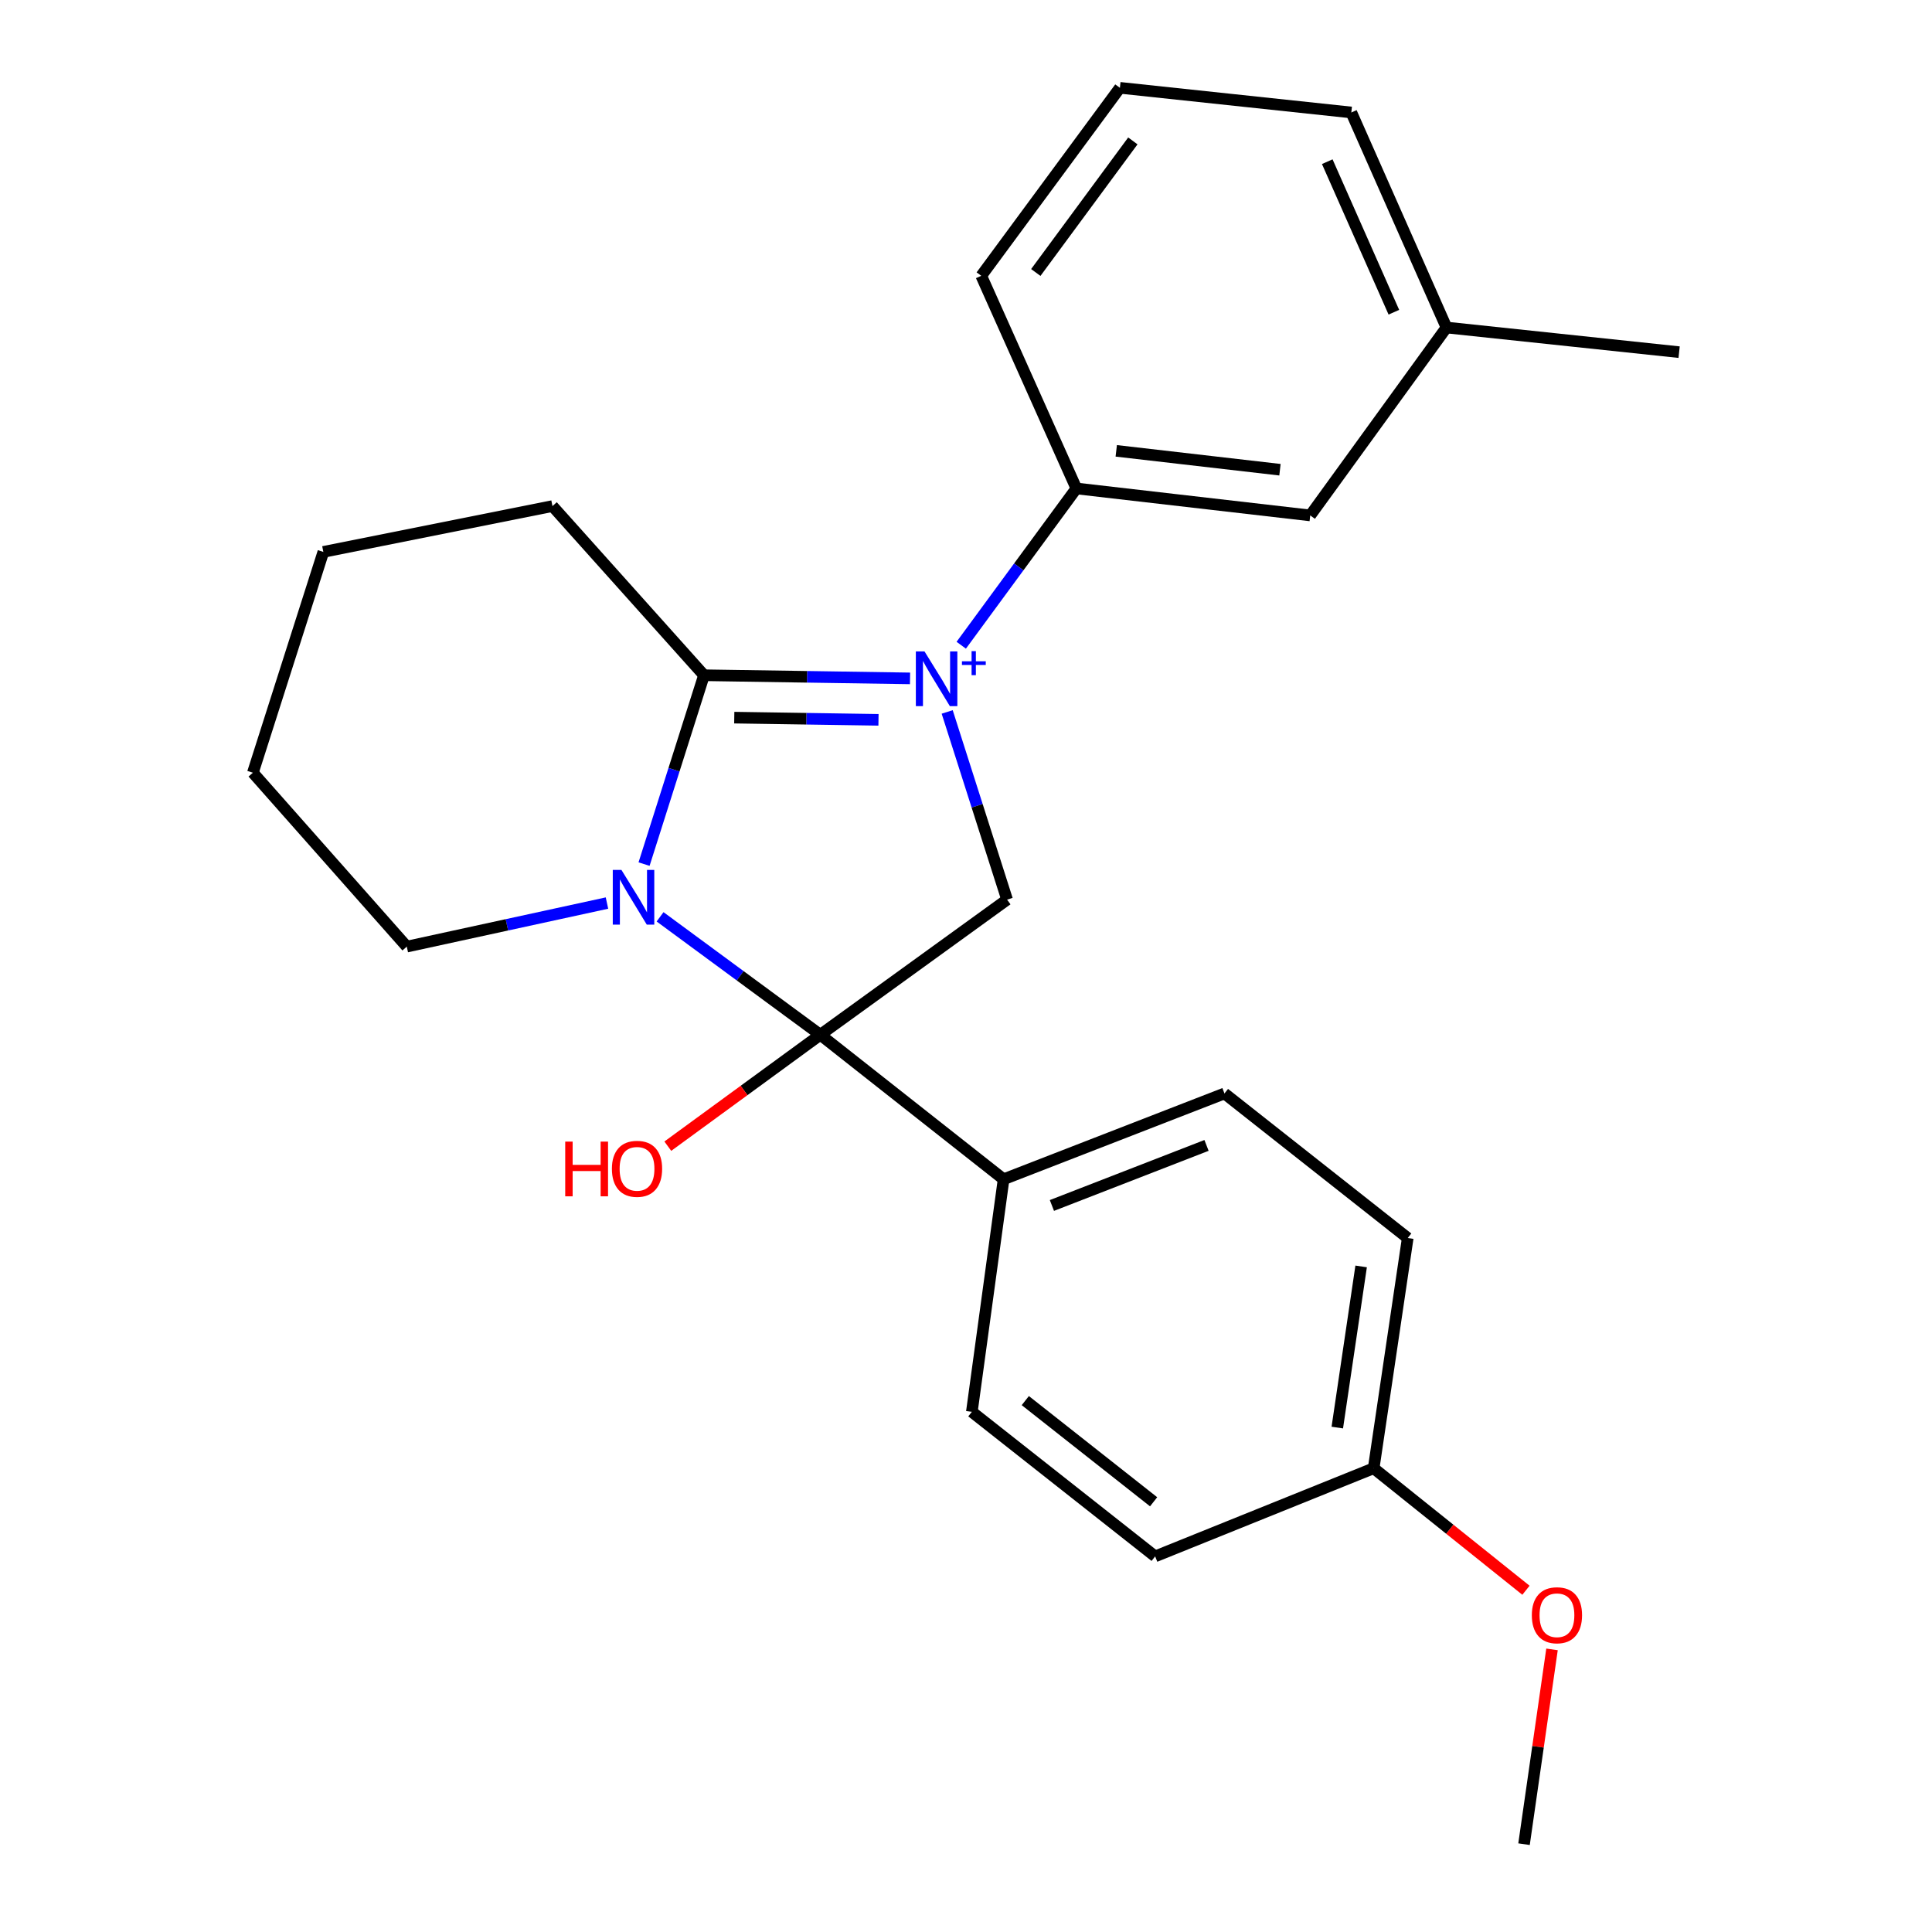 <?xml version='1.0' encoding='iso-8859-1'?>
<svg version='1.1' baseProfile='full'
              xmlns='http://www.w3.org/2000/svg'
                      xmlns:rdkit='http://www.rdkit.org/xml'
                      xmlns:xlink='http://www.w3.org/1999/xlink'
                  xml:space='preserve'
width='1000px' height='1000px' viewBox='0 0 1000 1000'>
<!-- END OF HEADER -->
<rect style='opacity:1.0;fill:#FFFFFF;stroke:none' width='1000' height='1000' x='0' y='0'> </rect>
<path class='bond-1' d='M 471.034,351.129 L 417.709,350.317' style='fill:none;fill-rule:evenodd;stroke:#0000FF;stroke-width:6px;stroke-linecap:butt;stroke-linejoin:miter;stroke-opacity:1' />
<path class='bond-1' d='M 417.709,350.317 L 364.384,349.506' style='fill:none;fill-rule:evenodd;stroke:#000000;stroke-width:6px;stroke-linecap:butt;stroke-linejoin:miter;stroke-opacity:1' />
<path class='bond-1' d='M 454.706,372.585 L 417.379,372.017' style='fill:none;fill-rule:evenodd;stroke:#0000FF;stroke-width:6px;stroke-linecap:butt;stroke-linejoin:miter;stroke-opacity:1' />
<path class='bond-1' d='M 417.379,372.017 L 380.051,371.449' style='fill:none;fill-rule:evenodd;stroke:#000000;stroke-width:6px;stroke-linecap:butt;stroke-linejoin:miter;stroke-opacity:1' />
<path class='bond-3' d='M 490.261,368.498 L 505.765,417.074' style='fill:none;fill-rule:evenodd;stroke:#0000FF;stroke-width:6px;stroke-linecap:butt;stroke-linejoin:miter;stroke-opacity:1' />
<path class='bond-3' d='M 505.765,417.074 L 521.268,465.65' style='fill:none;fill-rule:evenodd;stroke:#000000;stroke-width:6px;stroke-linecap:butt;stroke-linejoin:miter;stroke-opacity:1' />
<path class='bond-4' d='M 497.535,333.974 L 527.33,293.398' style='fill:none;fill-rule:evenodd;stroke:#0000FF;stroke-width:6px;stroke-linecap:butt;stroke-linejoin:miter;stroke-opacity:1' />
<path class='bond-4' d='M 527.33,293.398 L 557.126,252.821' style='fill:none;fill-rule:evenodd;stroke:#000000;stroke-width:6px;stroke-linecap:butt;stroke-linejoin:miter;stroke-opacity:1' />
<path class='bond-0' d='M 333.362,447.258 L 348.873,398.382' style='fill:none;fill-rule:evenodd;stroke:#0000FF;stroke-width:6px;stroke-linecap:butt;stroke-linejoin:miter;stroke-opacity:1' />
<path class='bond-0' d='M 348.873,398.382 L 364.384,349.506' style='fill:none;fill-rule:evenodd;stroke:#000000;stroke-width:6px;stroke-linecap:butt;stroke-linejoin:miter;stroke-opacity:1' />
<path class='bond-10' d='M 314.169,467.422 L 262.359,478.696' style='fill:none;fill-rule:evenodd;stroke:#0000FF;stroke-width:6px;stroke-linecap:butt;stroke-linejoin:miter;stroke-opacity:1' />
<path class='bond-10' d='M 262.359,478.696 L 210.55,489.969' style='fill:none;fill-rule:evenodd;stroke:#000000;stroke-width:6px;stroke-linecap:butt;stroke-linejoin:miter;stroke-opacity:1' />
<path class='bond-24' d='M 341.653,474.546 L 383.125,505.069' style='fill:none;fill-rule:evenodd;stroke:#0000FF;stroke-width:6px;stroke-linecap:butt;stroke-linejoin:miter;stroke-opacity:1' />
<path class='bond-24' d='M 383.125,505.069 L 424.596,535.592' style='fill:none;fill-rule:evenodd;stroke:#000000;stroke-width:6px;stroke-linecap:butt;stroke-linejoin:miter;stroke-opacity:1' />
<path class='bond-11' d='M 364.384,349.506 L 285.954,261.948' style='fill:none;fill-rule:evenodd;stroke:#000000;stroke-width:6px;stroke-linecap:butt;stroke-linejoin:miter;stroke-opacity:1' />
<path class='bond-2' d='M 424.596,535.592 L 521.268,465.65' style='fill:none;fill-rule:evenodd;stroke:#000000;stroke-width:6px;stroke-linecap:butt;stroke-linejoin:miter;stroke-opacity:1' />
<path class='bond-5' d='M 424.596,535.592 L 519.46,610.381' style='fill:none;fill-rule:evenodd;stroke:#000000;stroke-width:6px;stroke-linecap:butt;stroke-linejoin:miter;stroke-opacity:1' />
<path class='bond-7' d='M 424.596,535.592 L 385.127,564.423' style='fill:none;fill-rule:evenodd;stroke:#000000;stroke-width:6px;stroke-linecap:butt;stroke-linejoin:miter;stroke-opacity:1' />
<path class='bond-7' d='M 385.127,564.423 L 345.658,593.254' style='fill:none;fill-rule:evenodd;stroke:#FF0000;stroke-width:6px;stroke-linecap:butt;stroke-linejoin:miter;stroke-opacity:1' />
<path class='bond-6' d='M 557.126,252.821 L 678.177,266.783' style='fill:none;fill-rule:evenodd;stroke:#000000;stroke-width:6px;stroke-linecap:butt;stroke-linejoin:miter;stroke-opacity:1' />
<path class='bond-6' d='M 577.77,233.356 L 662.506,243.129' style='fill:none;fill-rule:evenodd;stroke:#000000;stroke-width:6px;stroke-linecap:butt;stroke-linejoin:miter;stroke-opacity:1' />
<path class='bond-16' d='M 557.126,252.821 L 507.897,142.754' style='fill:none;fill-rule:evenodd;stroke:#000000;stroke-width:6px;stroke-linecap:butt;stroke-linejoin:miter;stroke-opacity:1' />
<path class='bond-8' d='M 519.46,610.381 L 633.783,565.975' style='fill:none;fill-rule:evenodd;stroke:#000000;stroke-width:6px;stroke-linecap:butt;stroke-linejoin:miter;stroke-opacity:1' />
<path class='bond-8' d='M 544.466,623.95 L 624.493,592.866' style='fill:none;fill-rule:evenodd;stroke:#000000;stroke-width:6px;stroke-linecap:butt;stroke-linejoin:miter;stroke-opacity:1' />
<path class='bond-9' d='M 519.46,610.381 L 503.026,730.769' style='fill:none;fill-rule:evenodd;stroke:#000000;stroke-width:6px;stroke-linecap:butt;stroke-linejoin:miter;stroke-opacity:1' />
<path class='bond-13' d='M 678.177,266.783 L 748.698,169.52' style='fill:none;fill-rule:evenodd;stroke:#000000;stroke-width:6px;stroke-linecap:butt;stroke-linejoin:miter;stroke-opacity:1' />
<path class='bond-14' d='M 633.783,565.975 L 728.635,640.801' style='fill:none;fill-rule:evenodd;stroke:#000000;stroke-width:6px;stroke-linecap:butt;stroke-linejoin:miter;stroke-opacity:1' />
<path class='bond-15' d='M 503.026,730.769 L 597.902,805.582' style='fill:none;fill-rule:evenodd;stroke:#000000;stroke-width:6px;stroke-linecap:butt;stroke-linejoin:miter;stroke-opacity:1' />
<path class='bond-15' d='M 530.696,724.95 L 597.109,777.319' style='fill:none;fill-rule:evenodd;stroke:#000000;stroke-width:6px;stroke-linecap:butt;stroke-linejoin:miter;stroke-opacity:1' />
<path class='bond-26' d='M 210.55,489.969 L 130.89,399.952' style='fill:none;fill-rule:evenodd;stroke:#000000;stroke-width:6px;stroke-linecap:butt;stroke-linejoin:miter;stroke-opacity:1' />
<path class='bond-23' d='M 285.954,261.948 L 167.362,285.664' style='fill:none;fill-rule:evenodd;stroke:#000000;stroke-width:6px;stroke-linecap:butt;stroke-linejoin:miter;stroke-opacity:1' />
<path class='bond-12' d='M 711.008,759.959 L 597.902,805.582' style='fill:none;fill-rule:evenodd;stroke:#000000;stroke-width:6px;stroke-linecap:butt;stroke-linejoin:miter;stroke-opacity:1' />
<path class='bond-17' d='M 711.008,759.959 L 750.42,791.537' style='fill:none;fill-rule:evenodd;stroke:#000000;stroke-width:6px;stroke-linecap:butt;stroke-linejoin:miter;stroke-opacity:1' />
<path class='bond-17' d='M 750.42,791.537 L 789.833,823.115' style='fill:none;fill-rule:evenodd;stroke:#FF0000;stroke-width:6px;stroke-linecap:butt;stroke-linejoin:miter;stroke-opacity:1' />
<path class='bond-27' d='M 711.008,759.959 L 728.635,640.801' style='fill:none;fill-rule:evenodd;stroke:#000000;stroke-width:6px;stroke-linecap:butt;stroke-linejoin:miter;stroke-opacity:1' />
<path class='bond-27' d='M 692.183,738.909 L 704.522,655.498' style='fill:none;fill-rule:evenodd;stroke:#000000;stroke-width:6px;stroke-linecap:butt;stroke-linejoin:miter;stroke-opacity:1' />
<path class='bond-20' d='M 748.698,169.52 L 869.11,182.276' style='fill:none;fill-rule:evenodd;stroke:#000000;stroke-width:6px;stroke-linecap:butt;stroke-linejoin:miter;stroke-opacity:1' />
<path class='bond-25' d='M 748.698,169.52 L 699.445,58.211' style='fill:none;fill-rule:evenodd;stroke:#000000;stroke-width:6px;stroke-linecap:butt;stroke-linejoin:miter;stroke-opacity:1' />
<path class='bond-25' d='M 721.464,161.605 L 686.987,83.689' style='fill:none;fill-rule:evenodd;stroke:#000000;stroke-width:6px;stroke-linecap:butt;stroke-linejoin:miter;stroke-opacity:1' />
<path class='bond-18' d='M 507.897,142.754 L 579.66,45.455' style='fill:none;fill-rule:evenodd;stroke:#000000;stroke-width:6px;stroke-linecap:butt;stroke-linejoin:miter;stroke-opacity:1' />
<path class='bond-18' d='M 536.127,141.041 L 586.361,72.931' style='fill:none;fill-rule:evenodd;stroke:#000000;stroke-width:6px;stroke-linecap:butt;stroke-linejoin:miter;stroke-opacity:1' />
<path class='bond-21' d='M 803.321,853.721 L 796.078,904.133' style='fill:none;fill-rule:evenodd;stroke:#FF0000;stroke-width:6px;stroke-linecap:butt;stroke-linejoin:miter;stroke-opacity:1' />
<path class='bond-21' d='M 796.078,904.133 L 788.835,954.545' style='fill:none;fill-rule:evenodd;stroke:#000000;stroke-width:6px;stroke-linecap:butt;stroke-linejoin:miter;stroke-opacity:1' />
<path class='bond-19' d='M 579.66,45.455 L 699.445,58.211' style='fill:none;fill-rule:evenodd;stroke:#000000;stroke-width:6px;stroke-linecap:butt;stroke-linejoin:miter;stroke-opacity:1' />
<path class='bond-22' d='M 130.89,399.952 L 167.362,285.664' style='fill:none;fill-rule:evenodd;stroke:#000000;stroke-width:6px;stroke-linecap:butt;stroke-linejoin:miter;stroke-opacity:1' />
<path  class='atom-0' d='M 478.524 337.178
L 487.804 352.178
Q 488.724 353.658, 490.204 356.338
Q 491.684 359.018, 491.764 359.178
L 491.764 337.178
L 495.524 337.178
L 495.524 365.498
L 491.644 365.498
L 481.684 349.098
Q 480.524 347.178, 479.284 344.978
Q 478.084 342.778, 477.724 342.098
L 477.724 365.498
L 474.044 365.498
L 474.044 337.178
L 478.524 337.178
' fill='#0000FF'/>
<path  class='atom-0' d='M 497.9 342.283
L 502.89 342.283
L 502.89 337.03
L 505.107 337.03
L 505.107 342.283
L 510.229 342.283
L 510.229 344.184
L 505.107 344.184
L 505.107 349.464
L 502.89 349.464
L 502.89 344.184
L 497.9 344.184
L 497.9 342.283
' fill='#0000FF'/>
<path  class='atom-1' d='M 321.652 450.272
L 330.932 465.272
Q 331.852 466.752, 333.332 469.432
Q 334.812 472.112, 334.892 472.272
L 334.892 450.272
L 338.652 450.272
L 338.652 478.592
L 334.772 478.592
L 324.812 462.192
Q 323.652 460.272, 322.412 458.072
Q 321.212 455.872, 320.852 455.192
L 320.852 478.592
L 317.172 478.592
L 317.172 450.272
L 321.652 450.272
' fill='#0000FF'/>
<path  class='atom-8' d='M 292.56 590.895
L 296.4 590.895
L 296.4 602.935
L 310.88 602.935
L 310.88 590.895
L 314.72 590.895
L 314.72 619.215
L 310.88 619.215
L 310.88 606.135
L 296.4 606.135
L 296.4 619.215
L 292.56 619.215
L 292.56 590.895
' fill='#FF0000'/>
<path  class='atom-8' d='M 316.72 604.975
Q 316.72 598.175, 320.08 594.375
Q 323.44 590.575, 329.72 590.575
Q 336 590.575, 339.36 594.375
Q 342.72 598.175, 342.72 604.975
Q 342.72 611.855, 339.32 615.775
Q 335.92 619.655, 329.72 619.655
Q 323.48 619.655, 320.08 615.775
Q 316.72 611.895, 316.72 604.975
M 329.72 616.455
Q 334.04 616.455, 336.36 613.575
Q 338.72 610.655, 338.72 604.975
Q 338.72 599.415, 336.36 596.615
Q 334.04 593.775, 329.72 593.775
Q 325.4 593.775, 323.04 596.575
Q 320.72 599.375, 320.72 604.975
Q 320.72 610.695, 323.04 613.575
Q 325.4 616.455, 329.72 616.455
' fill='#FF0000'/>
<path  class='atom-18' d='M 792.872 836.046
Q 792.872 829.246, 796.232 825.446
Q 799.592 821.646, 805.872 821.646
Q 812.152 821.646, 815.512 825.446
Q 818.872 829.246, 818.872 836.046
Q 818.872 842.926, 815.472 846.846
Q 812.072 850.726, 805.872 850.726
Q 799.632 850.726, 796.232 846.846
Q 792.872 842.966, 792.872 836.046
M 805.872 847.526
Q 810.192 847.526, 812.512 844.646
Q 814.872 841.726, 814.872 836.046
Q 814.872 830.486, 812.512 827.686
Q 810.192 824.846, 805.872 824.846
Q 801.552 824.846, 799.192 827.646
Q 796.872 830.446, 796.872 836.046
Q 796.872 841.766, 799.192 844.646
Q 801.552 847.526, 805.872 847.526
' fill='#FF0000'/>
</svg>
